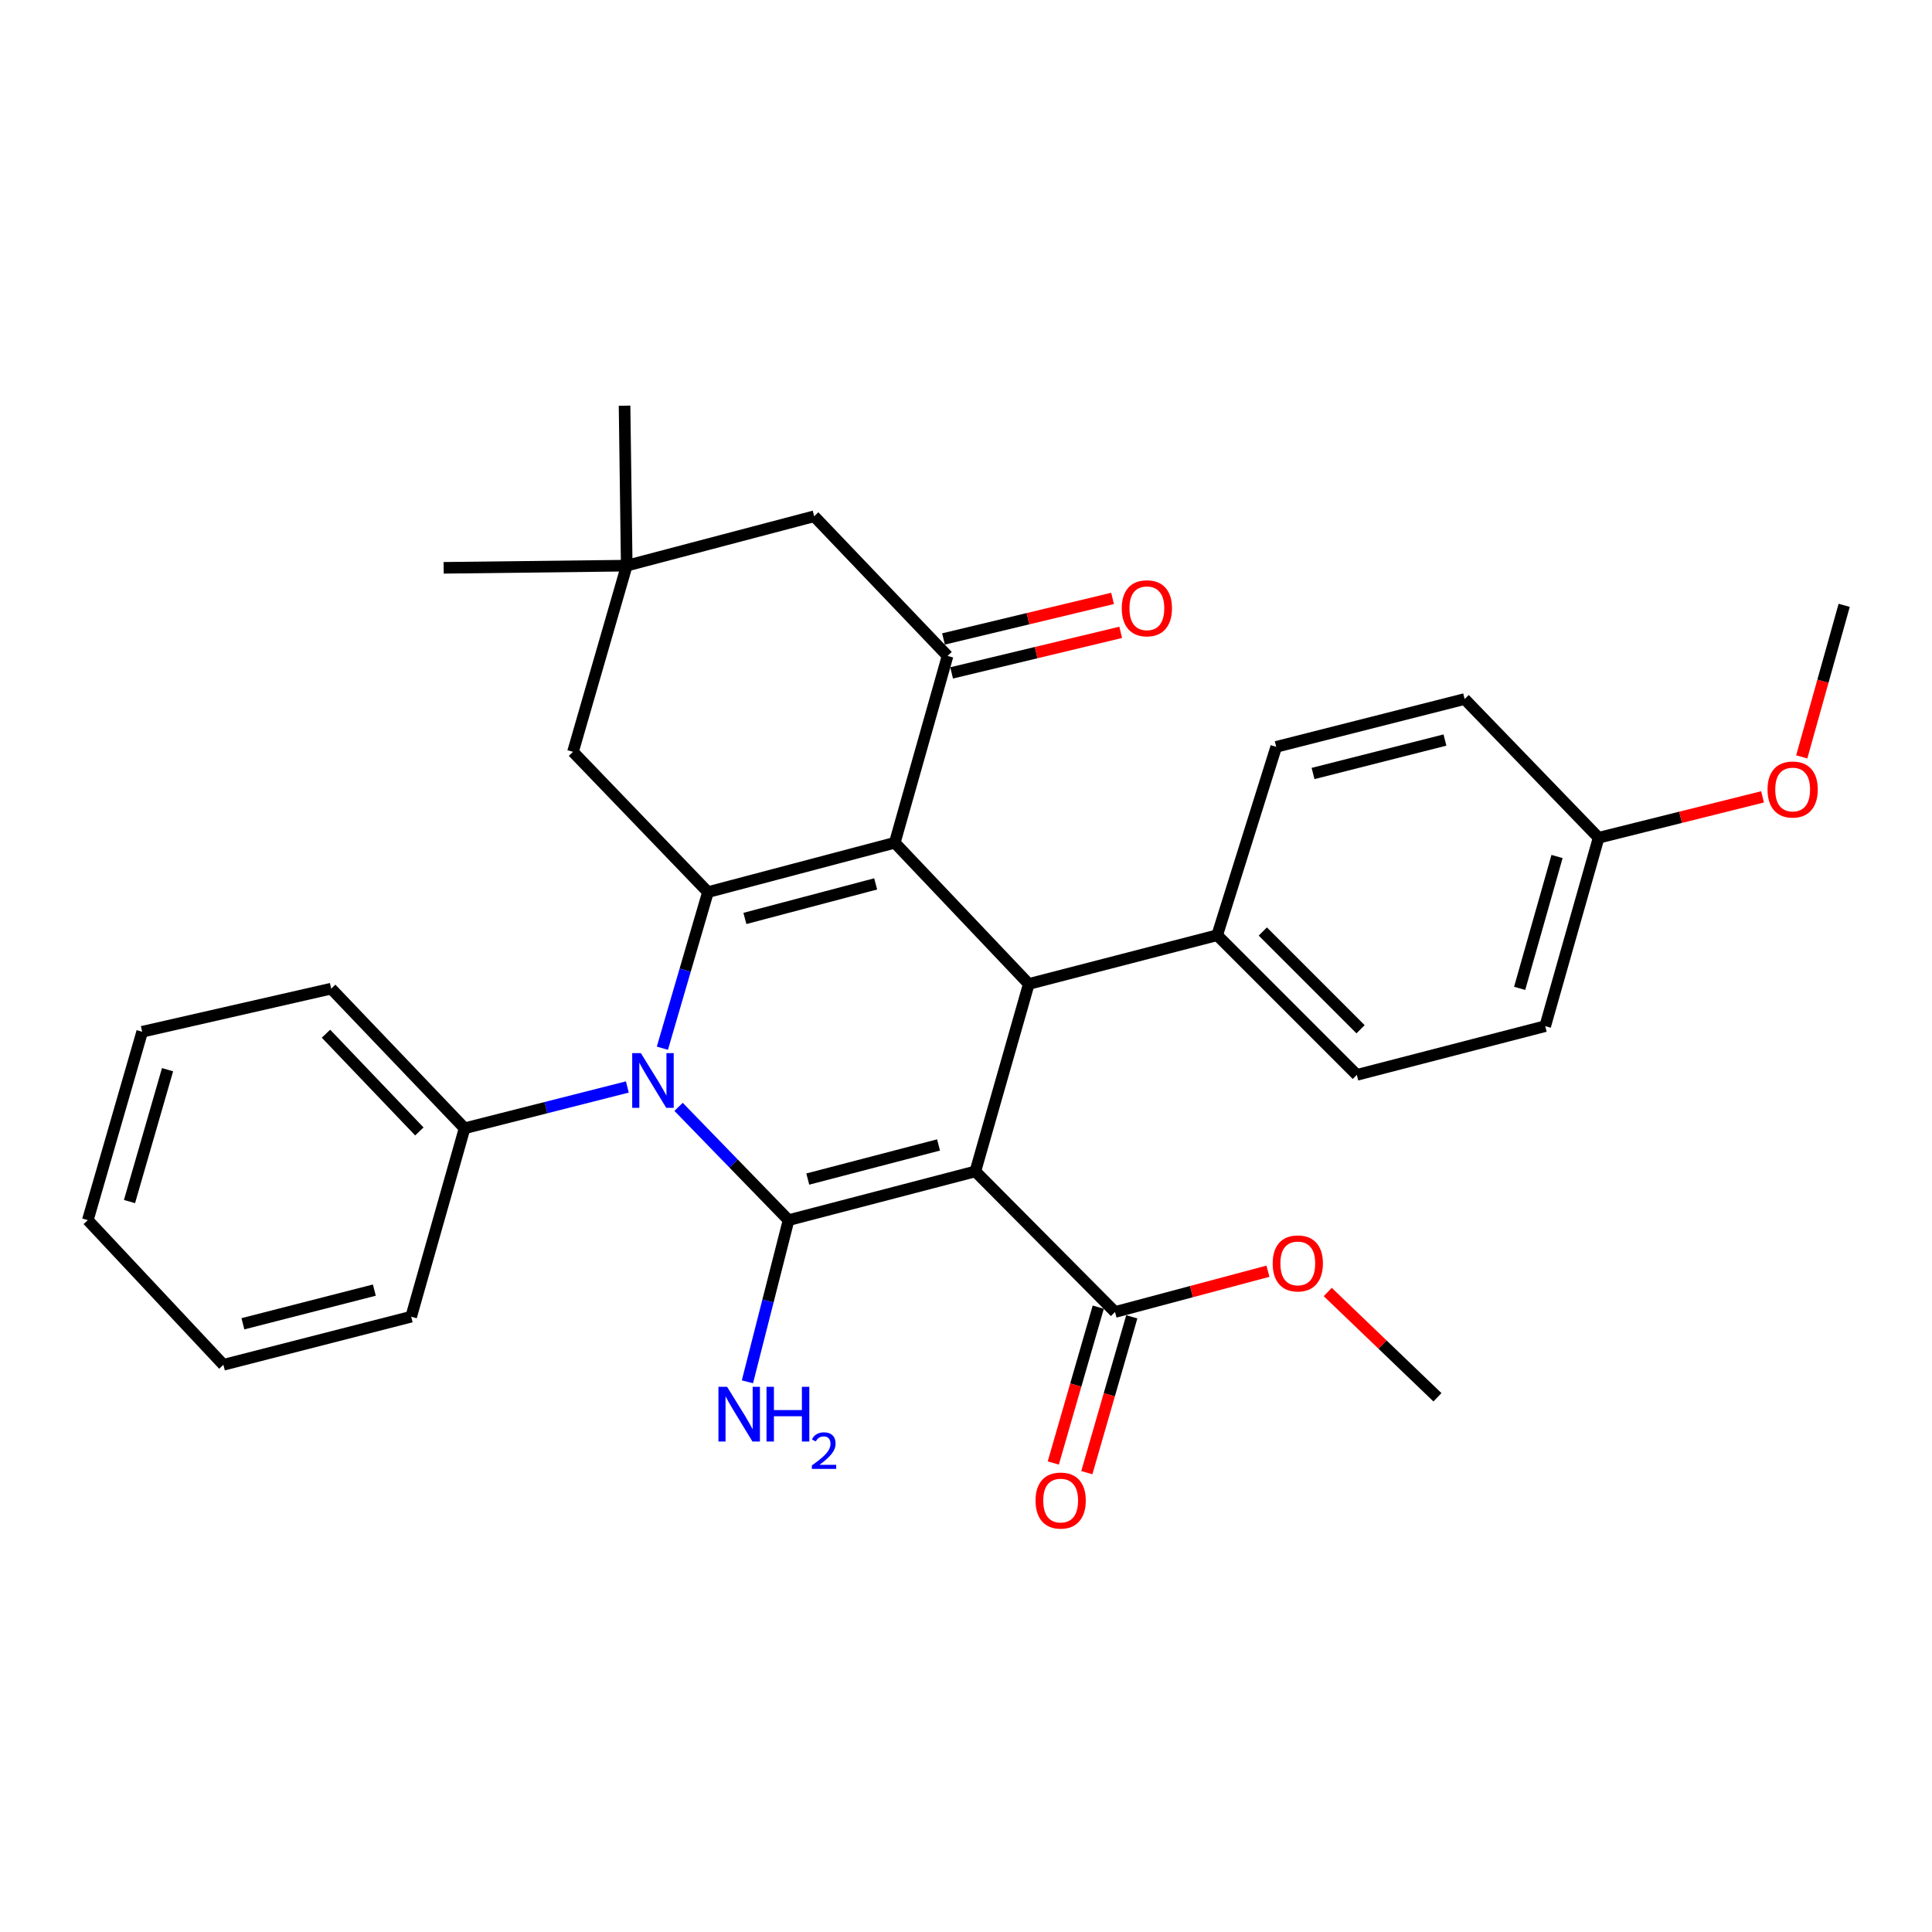 <?xml version='1.0' encoding='iso-8859-1'?>
<svg version='1.1' baseProfile='full'
              xmlns='http://www.w3.org/2000/svg'
                      xmlns:rdkit='http://www.rdkit.org/xml'
                      xmlns:xlink='http://www.w3.org/1999/xlink'
                  xml:space='preserve'
width='1000px' height='1000px' viewBox='0 0 1000 1000'>
<!-- END OF HEADER -->
<rect style='opacity:1.0;fill:#FFFFFF;stroke:none' width='1000' height='1000' x='0' y='0'> </rect>
<path class='bond-0' d='M 504.846,606.315 L 408.158,631.541' style='fill:none;fill-rule:evenodd;stroke:#000000;stroke-width:6px;stroke-linecap:butt;stroke-linejoin:miter;stroke-opacity:1' />
<path class='bond-0' d='M 485.784,592.623 L 418.102,610.281' style='fill:none;fill-rule:evenodd;stroke:#000000;stroke-width:6px;stroke-linecap:butt;stroke-linejoin:miter;stroke-opacity:1' />
<path class='bond-4' d='M 504.846,606.315 L 532.501,509.295' style='fill:none;fill-rule:evenodd;stroke:#000000;stroke-width:6px;stroke-linecap:butt;stroke-linejoin:miter;stroke-opacity:1' />
<path class='bond-6' d='M 504.846,606.315 L 577.132,679.083' style='fill:none;fill-rule:evenodd;stroke:#000000;stroke-width:6px;stroke-linecap:butt;stroke-linejoin:miter;stroke-opacity:1' />
<path class='bond-3' d='M 408.158,631.541 L 379.693,602.226' style='fill:none;fill-rule:evenodd;stroke:#000000;stroke-width:6px;stroke-linecap:butt;stroke-linejoin:miter;stroke-opacity:1' />
<path class='bond-3' d='M 379.693,602.226 L 351.228,572.91' style='fill:none;fill-rule:evenodd;stroke:#0000FF;stroke-width:6px;stroke-linecap:butt;stroke-linejoin:miter;stroke-opacity:1' />
<path class='bond-12' d='M 408.158,631.541 L 397.511,673.381' style='fill:none;fill-rule:evenodd;stroke:#000000;stroke-width:6px;stroke-linecap:butt;stroke-linejoin:miter;stroke-opacity:1' />
<path class='bond-12' d='M 397.511,673.381 L 386.863,715.222' style='fill:none;fill-rule:evenodd;stroke:#0000FF;stroke-width:6px;stroke-linecap:butt;stroke-linejoin:miter;stroke-opacity:1' />
<path class='bond-1' d='M 463.135,436.207 L 532.501,509.295' style='fill:none;fill-rule:evenodd;stroke:#000000;stroke-width:6px;stroke-linecap:butt;stroke-linejoin:miter;stroke-opacity:1' />
<path class='bond-2' d='M 463.135,436.207 L 366.436,461.754' style='fill:none;fill-rule:evenodd;stroke:#000000;stroke-width:6px;stroke-linecap:butt;stroke-linejoin:miter;stroke-opacity:1' />
<path class='bond-2' d='M 453.243,457.501 L 385.554,475.384' style='fill:none;fill-rule:evenodd;stroke:#000000;stroke-width:6px;stroke-linecap:butt;stroke-linejoin:miter;stroke-opacity:1' />
<path class='bond-5' d='M 463.135,436.207 L 490.458,339.508' style='fill:none;fill-rule:evenodd;stroke:#000000;stroke-width:6px;stroke-linecap:butt;stroke-linejoin:miter;stroke-opacity:1' />
<path class='bond-7' d='M 366.436,461.754 L 296.578,389.147' style='fill:none;fill-rule:evenodd;stroke:#000000;stroke-width:6px;stroke-linecap:butt;stroke-linejoin:miter;stroke-opacity:1' />
<path class='bond-31' d='M 366.436,461.754 L 354.64,502.155' style='fill:none;fill-rule:evenodd;stroke:#000000;stroke-width:6px;stroke-linecap:butt;stroke-linejoin:miter;stroke-opacity:1' />
<path class='bond-31' d='M 354.64,502.155 L 342.845,542.556' style='fill:none;fill-rule:evenodd;stroke:#0000FF;stroke-width:6px;stroke-linecap:butt;stroke-linejoin:miter;stroke-opacity:1' />
<path class='bond-11' d='M 324.714,562.619 L 282.591,573.309' style='fill:none;fill-rule:evenodd;stroke:#0000FF;stroke-width:6px;stroke-linecap:butt;stroke-linejoin:miter;stroke-opacity:1' />
<path class='bond-11' d='M 282.591,573.309 L 240.468,583.999' style='fill:none;fill-rule:evenodd;stroke:#000000;stroke-width:6px;stroke-linecap:butt;stroke-linejoin:miter;stroke-opacity:1' />
<path class='bond-9' d='M 532.501,509.295 L 630.012,484.07' style='fill:none;fill-rule:evenodd;stroke:#000000;stroke-width:6px;stroke-linecap:butt;stroke-linejoin:miter;stroke-opacity:1' />
<path class='bond-10' d='M 490.458,339.508 L 421.423,267.222' style='fill:none;fill-rule:evenodd;stroke:#000000;stroke-width:6px;stroke-linecap:butt;stroke-linejoin:miter;stroke-opacity:1' />
<path class='bond-13' d='M 492.564,348.29 L 536.318,337.795' style='fill:none;fill-rule:evenodd;stroke:#000000;stroke-width:6px;stroke-linecap:butt;stroke-linejoin:miter;stroke-opacity:1' />
<path class='bond-13' d='M 536.318,337.795 L 580.072,327.3' style='fill:none;fill-rule:evenodd;stroke:#FF0000;stroke-width:6px;stroke-linecap:butt;stroke-linejoin:miter;stroke-opacity:1' />
<path class='bond-13' d='M 488.351,330.726 L 532.105,320.232' style='fill:none;fill-rule:evenodd;stroke:#000000;stroke-width:6px;stroke-linecap:butt;stroke-linejoin:miter;stroke-opacity:1' />
<path class='bond-13' d='M 532.105,320.232 L 575.86,309.737' style='fill:none;fill-rule:evenodd;stroke:#FF0000;stroke-width:6px;stroke-linecap:butt;stroke-linejoin:miter;stroke-opacity:1' />
<path class='bond-14' d='M 568.455,676.579 L 556.819,716.911' style='fill:none;fill-rule:evenodd;stroke:#000000;stroke-width:6px;stroke-linecap:butt;stroke-linejoin:miter;stroke-opacity:1' />
<path class='bond-14' d='M 556.819,716.911 L 545.183,757.243' style='fill:none;fill-rule:evenodd;stroke:#FF0000;stroke-width:6px;stroke-linecap:butt;stroke-linejoin:miter;stroke-opacity:1' />
<path class='bond-14' d='M 585.809,681.586 L 574.173,721.918' style='fill:none;fill-rule:evenodd;stroke:#000000;stroke-width:6px;stroke-linecap:butt;stroke-linejoin:miter;stroke-opacity:1' />
<path class='bond-14' d='M 574.173,721.918 L 562.537,762.25' style='fill:none;fill-rule:evenodd;stroke:#FF0000;stroke-width:6px;stroke-linecap:butt;stroke-linejoin:miter;stroke-opacity:1' />
<path class='bond-17' d='M 577.132,679.083 L 616.709,668.529' style='fill:none;fill-rule:evenodd;stroke:#000000;stroke-width:6px;stroke-linecap:butt;stroke-linejoin:miter;stroke-opacity:1' />
<path class='bond-17' d='M 616.709,668.529 L 656.286,657.976' style='fill:none;fill-rule:evenodd;stroke:#FF0000;stroke-width:6px;stroke-linecap:butt;stroke-linejoin:miter;stroke-opacity:1' />
<path class='bond-33' d='M 296.578,389.147 L 324.393,292.779' style='fill:none;fill-rule:evenodd;stroke:#000000;stroke-width:6px;stroke-linecap:butt;stroke-linejoin:miter;stroke-opacity:1' />
<path class='bond-8' d='M 324.393,292.779 L 421.423,267.222' style='fill:none;fill-rule:evenodd;stroke:#000000;stroke-width:6px;stroke-linecap:butt;stroke-linejoin:miter;stroke-opacity:1' />
<path class='bond-22' d='M 324.393,292.779 L 229.631,293.903' style='fill:none;fill-rule:evenodd;stroke:#000000;stroke-width:6px;stroke-linecap:butt;stroke-linejoin:miter;stroke-opacity:1' />
<path class='bond-23' d='M 324.393,292.779 L 323.269,209.978' style='fill:none;fill-rule:evenodd;stroke:#000000;stroke-width:6px;stroke-linecap:butt;stroke-linejoin:miter;stroke-opacity:1' />
<path class='bond-15' d='M 630.012,484.07 L 702.288,556.355' style='fill:none;fill-rule:evenodd;stroke:#000000;stroke-width:6px;stroke-linecap:butt;stroke-linejoin:miter;stroke-opacity:1' />
<path class='bond-15' d='M 653.626,482.142 L 704.219,532.742' style='fill:none;fill-rule:evenodd;stroke:#000000;stroke-width:6px;stroke-linecap:butt;stroke-linejoin:miter;stroke-opacity:1' />
<path class='bond-16' d='M 630.012,484.07 L 660.566,386.568' style='fill:none;fill-rule:evenodd;stroke:#000000;stroke-width:6px;stroke-linecap:butt;stroke-linejoin:miter;stroke-opacity:1' />
<path class='bond-24' d='M 240.468,583.999 L 171.433,511.724' style='fill:none;fill-rule:evenodd;stroke:#000000;stroke-width:6px;stroke-linecap:butt;stroke-linejoin:miter;stroke-opacity:1' />
<path class='bond-24' d='M 217.052,585.633 L 168.727,535.04' style='fill:none;fill-rule:evenodd;stroke:#000000;stroke-width:6px;stroke-linecap:butt;stroke-linejoin:miter;stroke-opacity:1' />
<path class='bond-25' d='M 240.468,583.999 L 212.824,681.521' style='fill:none;fill-rule:evenodd;stroke:#000000;stroke-width:6px;stroke-linecap:butt;stroke-linejoin:miter;stroke-opacity:1' />
<path class='bond-19' d='M 702.288,556.355 L 799.799,531.13' style='fill:none;fill-rule:evenodd;stroke:#000000;stroke-width:6px;stroke-linecap:butt;stroke-linejoin:miter;stroke-opacity:1' />
<path class='bond-20' d='M 660.566,386.568 L 758.087,361.824' style='fill:none;fill-rule:evenodd;stroke:#000000;stroke-width:6px;stroke-linecap:butt;stroke-linejoin:miter;stroke-opacity:1' />
<path class='bond-20' d='M 679.636,400.363 L 747.901,383.042' style='fill:none;fill-rule:evenodd;stroke:#000000;stroke-width:6px;stroke-linecap:butt;stroke-linejoin:miter;stroke-opacity:1' />
<path class='bond-26' d='M 687.239,668.737 L 715.629,695.985' style='fill:none;fill-rule:evenodd;stroke:#FF0000;stroke-width:6px;stroke-linecap:butt;stroke-linejoin:miter;stroke-opacity:1' />
<path class='bond-26' d='M 715.629,695.985 L 744.02,723.233' style='fill:none;fill-rule:evenodd;stroke:#000000;stroke-width:6px;stroke-linecap:butt;stroke-linejoin:miter;stroke-opacity:1' />
<path class='bond-18' d='M 827.443,433.618 L 758.087,361.824' style='fill:none;fill-rule:evenodd;stroke:#000000;stroke-width:6px;stroke-linecap:butt;stroke-linejoin:miter;stroke-opacity:1' />
<path class='bond-21' d='M 827.443,433.618 L 869.865,423.035' style='fill:none;fill-rule:evenodd;stroke:#000000;stroke-width:6px;stroke-linecap:butt;stroke-linejoin:miter;stroke-opacity:1' />
<path class='bond-21' d='M 869.865,423.035 L 912.287,412.452' style='fill:none;fill-rule:evenodd;stroke:#FF0000;stroke-width:6px;stroke-linecap:butt;stroke-linejoin:miter;stroke-opacity:1' />
<path class='bond-32' d='M 827.443,433.618 L 799.799,531.13' style='fill:none;fill-rule:evenodd;stroke:#000000;stroke-width:6px;stroke-linecap:butt;stroke-linejoin:miter;stroke-opacity:1' />
<path class='bond-32' d='M 805.92,443.319 L 786.569,511.577' style='fill:none;fill-rule:evenodd;stroke:#000000;stroke-width:6px;stroke-linecap:butt;stroke-linejoin:miter;stroke-opacity:1' />
<path class='bond-27' d='M 932.577,391.77 L 943.561,352.545' style='fill:none;fill-rule:evenodd;stroke:#FF0000;stroke-width:6px;stroke-linecap:butt;stroke-linejoin:miter;stroke-opacity:1' />
<path class='bond-27' d='M 943.561,352.545 L 954.545,313.319' style='fill:none;fill-rule:evenodd;stroke:#000000;stroke-width:6px;stroke-linecap:butt;stroke-linejoin:miter;stroke-opacity:1' />
<path class='bond-29' d='M 171.433,511.724 L 73.59,534.039' style='fill:none;fill-rule:evenodd;stroke:#000000;stroke-width:6px;stroke-linecap:butt;stroke-linejoin:miter;stroke-opacity:1' />
<path class='bond-28' d='M 212.824,681.521 L 115.633,706.416' style='fill:none;fill-rule:evenodd;stroke:#000000;stroke-width:6px;stroke-linecap:butt;stroke-linejoin:miter;stroke-opacity:1' />
<path class='bond-28' d='M 193.763,667.759 L 125.73,685.185' style='fill:none;fill-rule:evenodd;stroke:#000000;stroke-width:6px;stroke-linecap:butt;stroke-linejoin:miter;stroke-opacity:1' />
<path class='bond-30' d='M 115.633,706.416 L 45.455,631.541' style='fill:none;fill-rule:evenodd;stroke:#000000;stroke-width:6px;stroke-linecap:butt;stroke-linejoin:miter;stroke-opacity:1' />
<path class='bond-34' d='M 73.59,534.039 L 45.455,631.541' style='fill:none;fill-rule:evenodd;stroke:#000000;stroke-width:6px;stroke-linecap:butt;stroke-linejoin:miter;stroke-opacity:1' />
<path class='bond-34' d='M 86.723,553.672 L 67.028,621.923' style='fill:none;fill-rule:evenodd;stroke:#000000;stroke-width:6px;stroke-linecap:butt;stroke-linejoin:miter;stroke-opacity:1' />
<path  class='atom-4' d='M 331.709 545.095
L 340.989 560.095
Q 341.909 561.575, 343.389 564.255
Q 344.869 566.935, 344.949 567.095
L 344.949 545.095
L 348.709 545.095
L 348.709 573.415
L 344.829 573.415
L 334.869 557.015
Q 333.709 555.095, 332.469 552.895
Q 331.269 550.695, 330.909 550.015
L 330.909 573.415
L 327.229 573.415
L 327.229 545.095
L 331.709 545.095
' fill='#0000FF'/>
<path  class='atom-13' d='M 376.341 717.812
L 385.621 732.812
Q 386.541 734.292, 388.021 736.972
Q 389.501 739.652, 389.581 739.812
L 389.581 717.812
L 393.341 717.812
L 393.341 746.132
L 389.461 746.132
L 379.501 729.732
Q 378.341 727.812, 377.101 725.612
Q 375.901 723.412, 375.541 722.732
L 375.541 746.132
L 371.861 746.132
L 371.861 717.812
L 376.341 717.812
' fill='#0000FF'/>
<path  class='atom-13' d='M 396.741 717.812
L 400.581 717.812
L 400.581 729.852
L 415.061 729.852
L 415.061 717.812
L 418.901 717.812
L 418.901 746.132
L 415.061 746.132
L 415.061 733.052
L 400.581 733.052
L 400.581 746.132
L 396.741 746.132
L 396.741 717.812
' fill='#0000FF'/>
<path  class='atom-13' d='M 420.274 745.139
Q 420.96 743.37, 422.597 742.393
Q 424.234 741.39, 426.504 741.39
Q 429.329 741.39, 430.913 742.921
Q 432.497 744.452, 432.497 747.172
Q 432.497 749.944, 430.438 752.531
Q 428.405 755.118, 424.181 758.18
L 432.814 758.18
L 432.814 760.292
L 420.221 760.292
L 420.221 758.524
Q 423.706 756.042, 425.765 754.194
Q 427.85 752.346, 428.854 750.683
Q 429.857 749.02, 429.857 747.304
Q 429.857 745.508, 428.959 744.505
Q 428.062 743.502, 426.504 743.502
Q 424.999 743.502, 423.996 744.109
Q 422.993 744.716, 422.28 746.063
L 420.274 745.139
' fill='#0000FF'/>
<path  class='atom-14' d='M 580.618 314.844
Q 580.618 308.044, 583.978 304.244
Q 587.338 300.444, 593.618 300.444
Q 599.898 300.444, 603.258 304.244
Q 606.618 308.044, 606.618 314.844
Q 606.618 321.724, 603.218 325.644
Q 599.818 329.524, 593.618 329.524
Q 587.378 329.524, 583.978 325.644
Q 580.618 321.764, 580.618 314.844
M 593.618 326.324
Q 597.938 326.324, 600.258 323.444
Q 602.618 320.524, 602.618 314.844
Q 602.618 309.284, 600.258 306.484
Q 597.938 303.644, 593.618 303.644
Q 589.298 303.644, 586.938 306.444
Q 584.618 309.244, 584.618 314.844
Q 584.618 320.564, 586.938 323.444
Q 589.298 326.324, 593.618 326.324
' fill='#FF0000'/>
<path  class='atom-15' d='M 535.997 776.684
Q 535.997 769.884, 539.357 766.084
Q 542.717 762.284, 548.997 762.284
Q 555.277 762.284, 558.637 766.084
Q 561.997 769.884, 561.997 776.684
Q 561.997 783.564, 558.597 787.484
Q 555.197 791.364, 548.997 791.364
Q 542.757 791.364, 539.357 787.484
Q 535.997 783.604, 535.997 776.684
M 548.997 788.164
Q 553.317 788.164, 555.637 785.284
Q 557.997 782.364, 557.997 776.684
Q 557.997 771.124, 555.637 768.324
Q 553.317 765.484, 548.997 765.484
Q 544.677 765.484, 542.317 768.284
Q 539.997 771.084, 539.997 776.684
Q 539.997 782.404, 542.317 785.284
Q 544.677 788.164, 548.997 788.164
' fill='#FF0000'/>
<path  class='atom-18' d='M 658.734 653.937
Q 658.734 647.137, 662.094 643.337
Q 665.454 639.537, 671.734 639.537
Q 678.014 639.537, 681.374 643.337
Q 684.734 647.137, 684.734 653.937
Q 684.734 660.817, 681.334 664.737
Q 677.934 668.617, 671.734 668.617
Q 665.494 668.617, 662.094 664.737
Q 658.734 660.857, 658.734 653.937
M 671.734 665.417
Q 676.054 665.417, 678.374 662.537
Q 680.734 659.617, 680.734 653.937
Q 680.734 648.377, 678.374 645.577
Q 676.054 642.737, 671.734 642.737
Q 667.414 642.737, 665.054 645.537
Q 662.734 648.337, 662.734 653.937
Q 662.734 659.657, 665.054 662.537
Q 667.414 665.417, 671.734 665.417
' fill='#FF0000'/>
<path  class='atom-22' d='M 914.875 408.643
Q 914.875 401.843, 918.235 398.043
Q 921.595 394.243, 927.875 394.243
Q 934.155 394.243, 937.515 398.043
Q 940.875 401.843, 940.875 408.643
Q 940.875 415.523, 937.475 419.443
Q 934.075 423.323, 927.875 423.323
Q 921.635 423.323, 918.235 419.443
Q 914.875 415.563, 914.875 408.643
M 927.875 420.123
Q 932.195 420.123, 934.515 417.243
Q 936.875 414.323, 936.875 408.643
Q 936.875 403.083, 934.515 400.283
Q 932.195 397.443, 927.875 397.443
Q 923.555 397.443, 921.195 400.243
Q 918.875 403.043, 918.875 408.643
Q 918.875 414.363, 921.195 417.243
Q 923.555 420.123, 927.875 420.123
' fill='#FF0000'/>
</svg>
